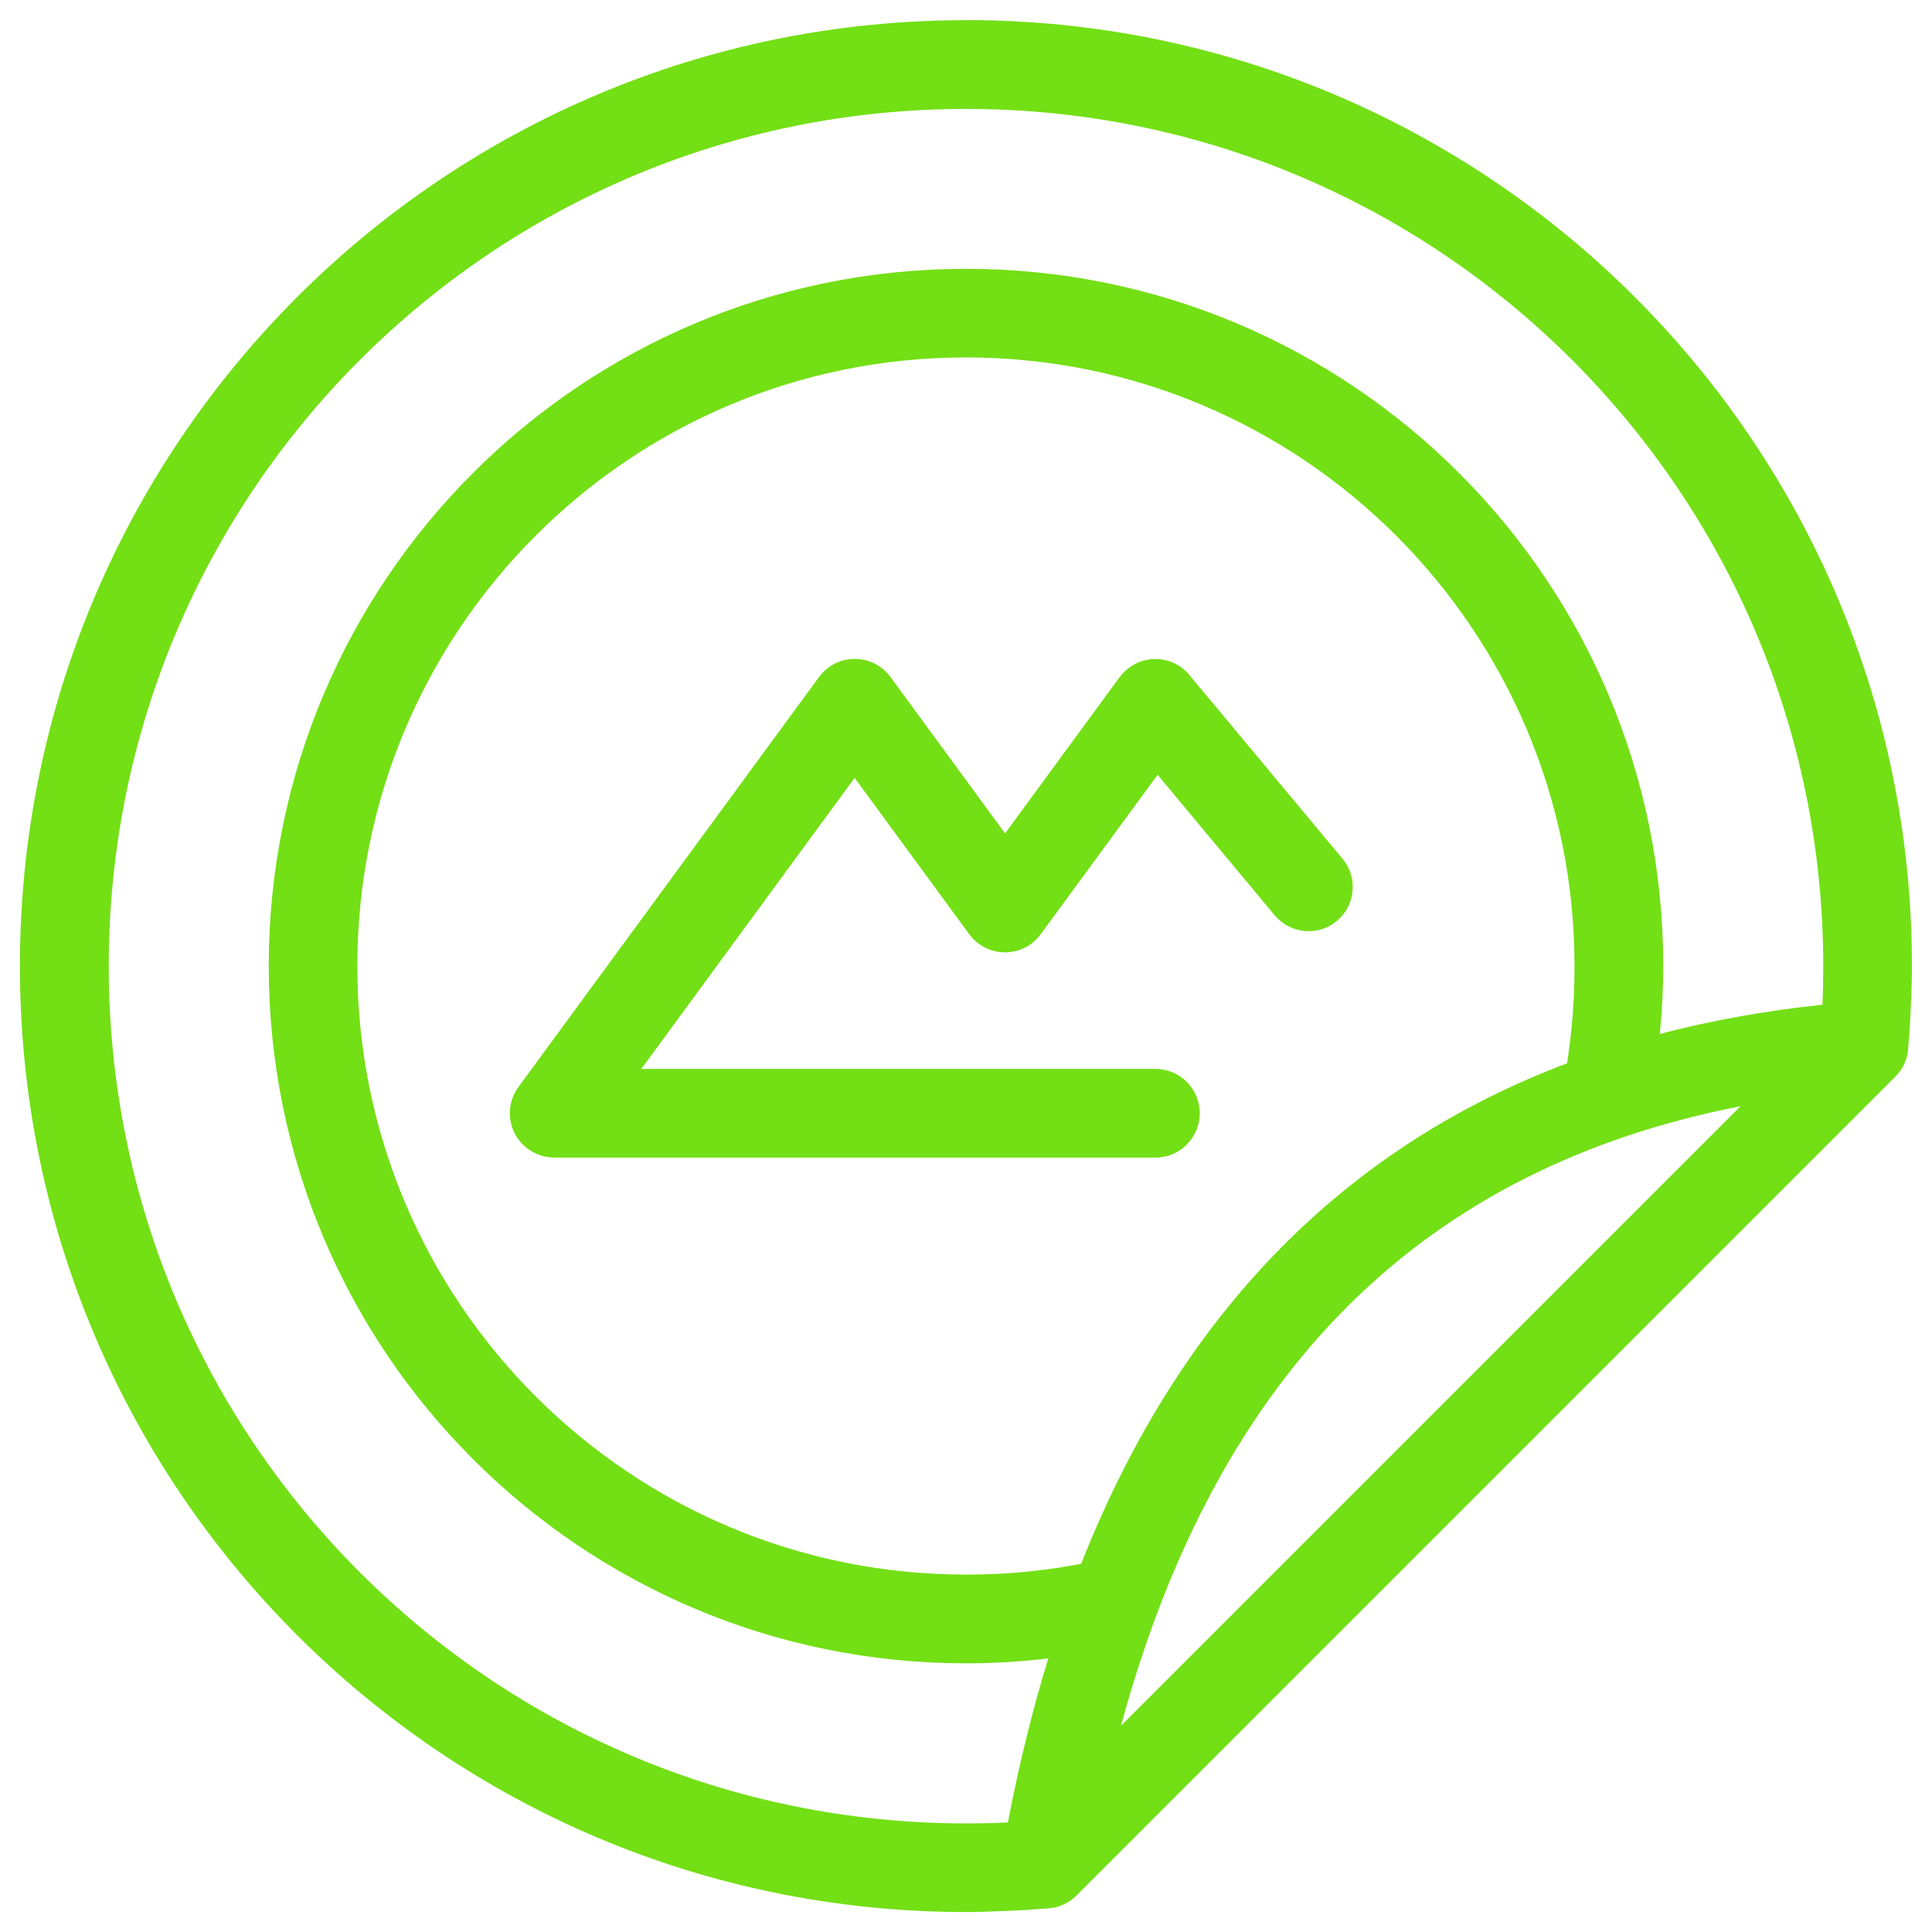<?xml version="1.0" encoding="UTF-8"?> <svg xmlns="http://www.w3.org/2000/svg" viewBox="0 0 100 100" fill-rule="evenodd"><path d="m50 1.039c13.52 0 25.762 5.481 34.621 14.34 8.863 8.859 14.34 21.098 14.34 34.621 0 0.621-0.02 1.348-0.059 2.164-0.035 0.82-0.086 1.531-0.137 2.141-0.047 0.562-0.293 1.055-0.664 1.426l-42.379 42.379c-0.402 0.402-0.914 0.625-1.441 0.664-0.605 0.051-1.312 0.098-2.125 0.133-0.816 0.035-1.539 0.059-2.164 0.059-13.52 0-25.762-5.481-34.621-14.34-8.863-8.859-14.34-21.098-14.34-34.621 0-13.52 5.481-25.762 14.34-34.621 8.859-8.863 21.098-14.34 34.621-14.34zm4.258 84.797-0.145 0.02c-1.371 0.156-2.746 0.238-4.113 0.238-9.965 0-18.988-4.039-25.52-10.57s-10.57-15.551-10.57-25.52c0-9.965 4.039-18.988 10.57-25.52s15.551-10.57 25.52-10.57c9.965 0 18.988 4.039 25.52 10.57s10.57 15.551 10.57 25.52c0 1.141-0.059 2.309-0.176 3.512 2.664-0.699 5.473-1.199 8.418-1.512v-0.031c0.023-0.551 0.039-1.203 0.039-1.965 0-12.254-4.969-23.348-12.996-31.375-8.027-8.027-19.121-12.996-31.375-12.996s-23.348 4.969-31.375 12.996c-8.027 8.027-12.996 19.121-12.996 31.375 0 12.254 4.969 23.348 12.996 31.375 8.027 8.027 19.121 12.996 31.375 12.996 0.762 0 1.414-0.012 1.965-0.039l0.203-0.012c0.574-2.988 1.27-5.816 2.09-8.488zm26.852-30.801c0.098-0.613 0.176-1.23 0.238-1.859 0.098-1 0.148-2.055 0.148-3.176 0-8.695-3.523-16.57-9.227-22.273-5.699-5.699-13.574-9.227-22.273-9.227-8.695 0-16.57 3.523-22.273 9.227-5.699 5.699-9.227 13.574-9.227 22.273s3.523 16.57 9.227 22.273c5.699 5.699 13.57 9.227 22.273 9.227 1.246 0 2.449-0.066 3.613-0.199 0.797-0.09 1.578-0.211 2.352-0.359 2.66-6.734 6.227-12.293 10.688-16.699 4.102-4.055 8.926-7.117 14.457-9.203zm-11.621-10.586c0.809 0.973 0.676 2.41-0.293 3.219-0.969 0.809-2.41 0.676-3.219-0.293l-6.059-7.273-6.055 8.258c-0.746 1.02-2.18 1.238-3.199 0.492-0.207-0.152-0.383-0.332-0.523-0.535l-5.906-8.055-11.039 15.062h26.605c1.266 0 2.297 1.027 2.297 2.297 0 1.266-1.027 2.297-2.297 2.297h-31.125v-0.008c-0.473 0-0.945-0.145-1.352-0.445-1.02-0.746-1.238-2.18-0.492-3.199l15.535-21.188c0.137-0.199 0.316-0.383 0.523-0.535 1.02-0.746 2.453-0.523 3.199 0.496l5.934 8.098 5.934-8.098 0.004 0.004c0.109-0.148 0.234-0.281 0.383-0.406 0.969-0.809 2.41-0.676 3.215 0.297l7.934 9.52zm20.602 12.809c-8.141 1.586-14.902 4.981-20.223 10.242-5.367 5.309-9.332 12.562-11.848 21.828z" fill="#73df15"></path></svg> 